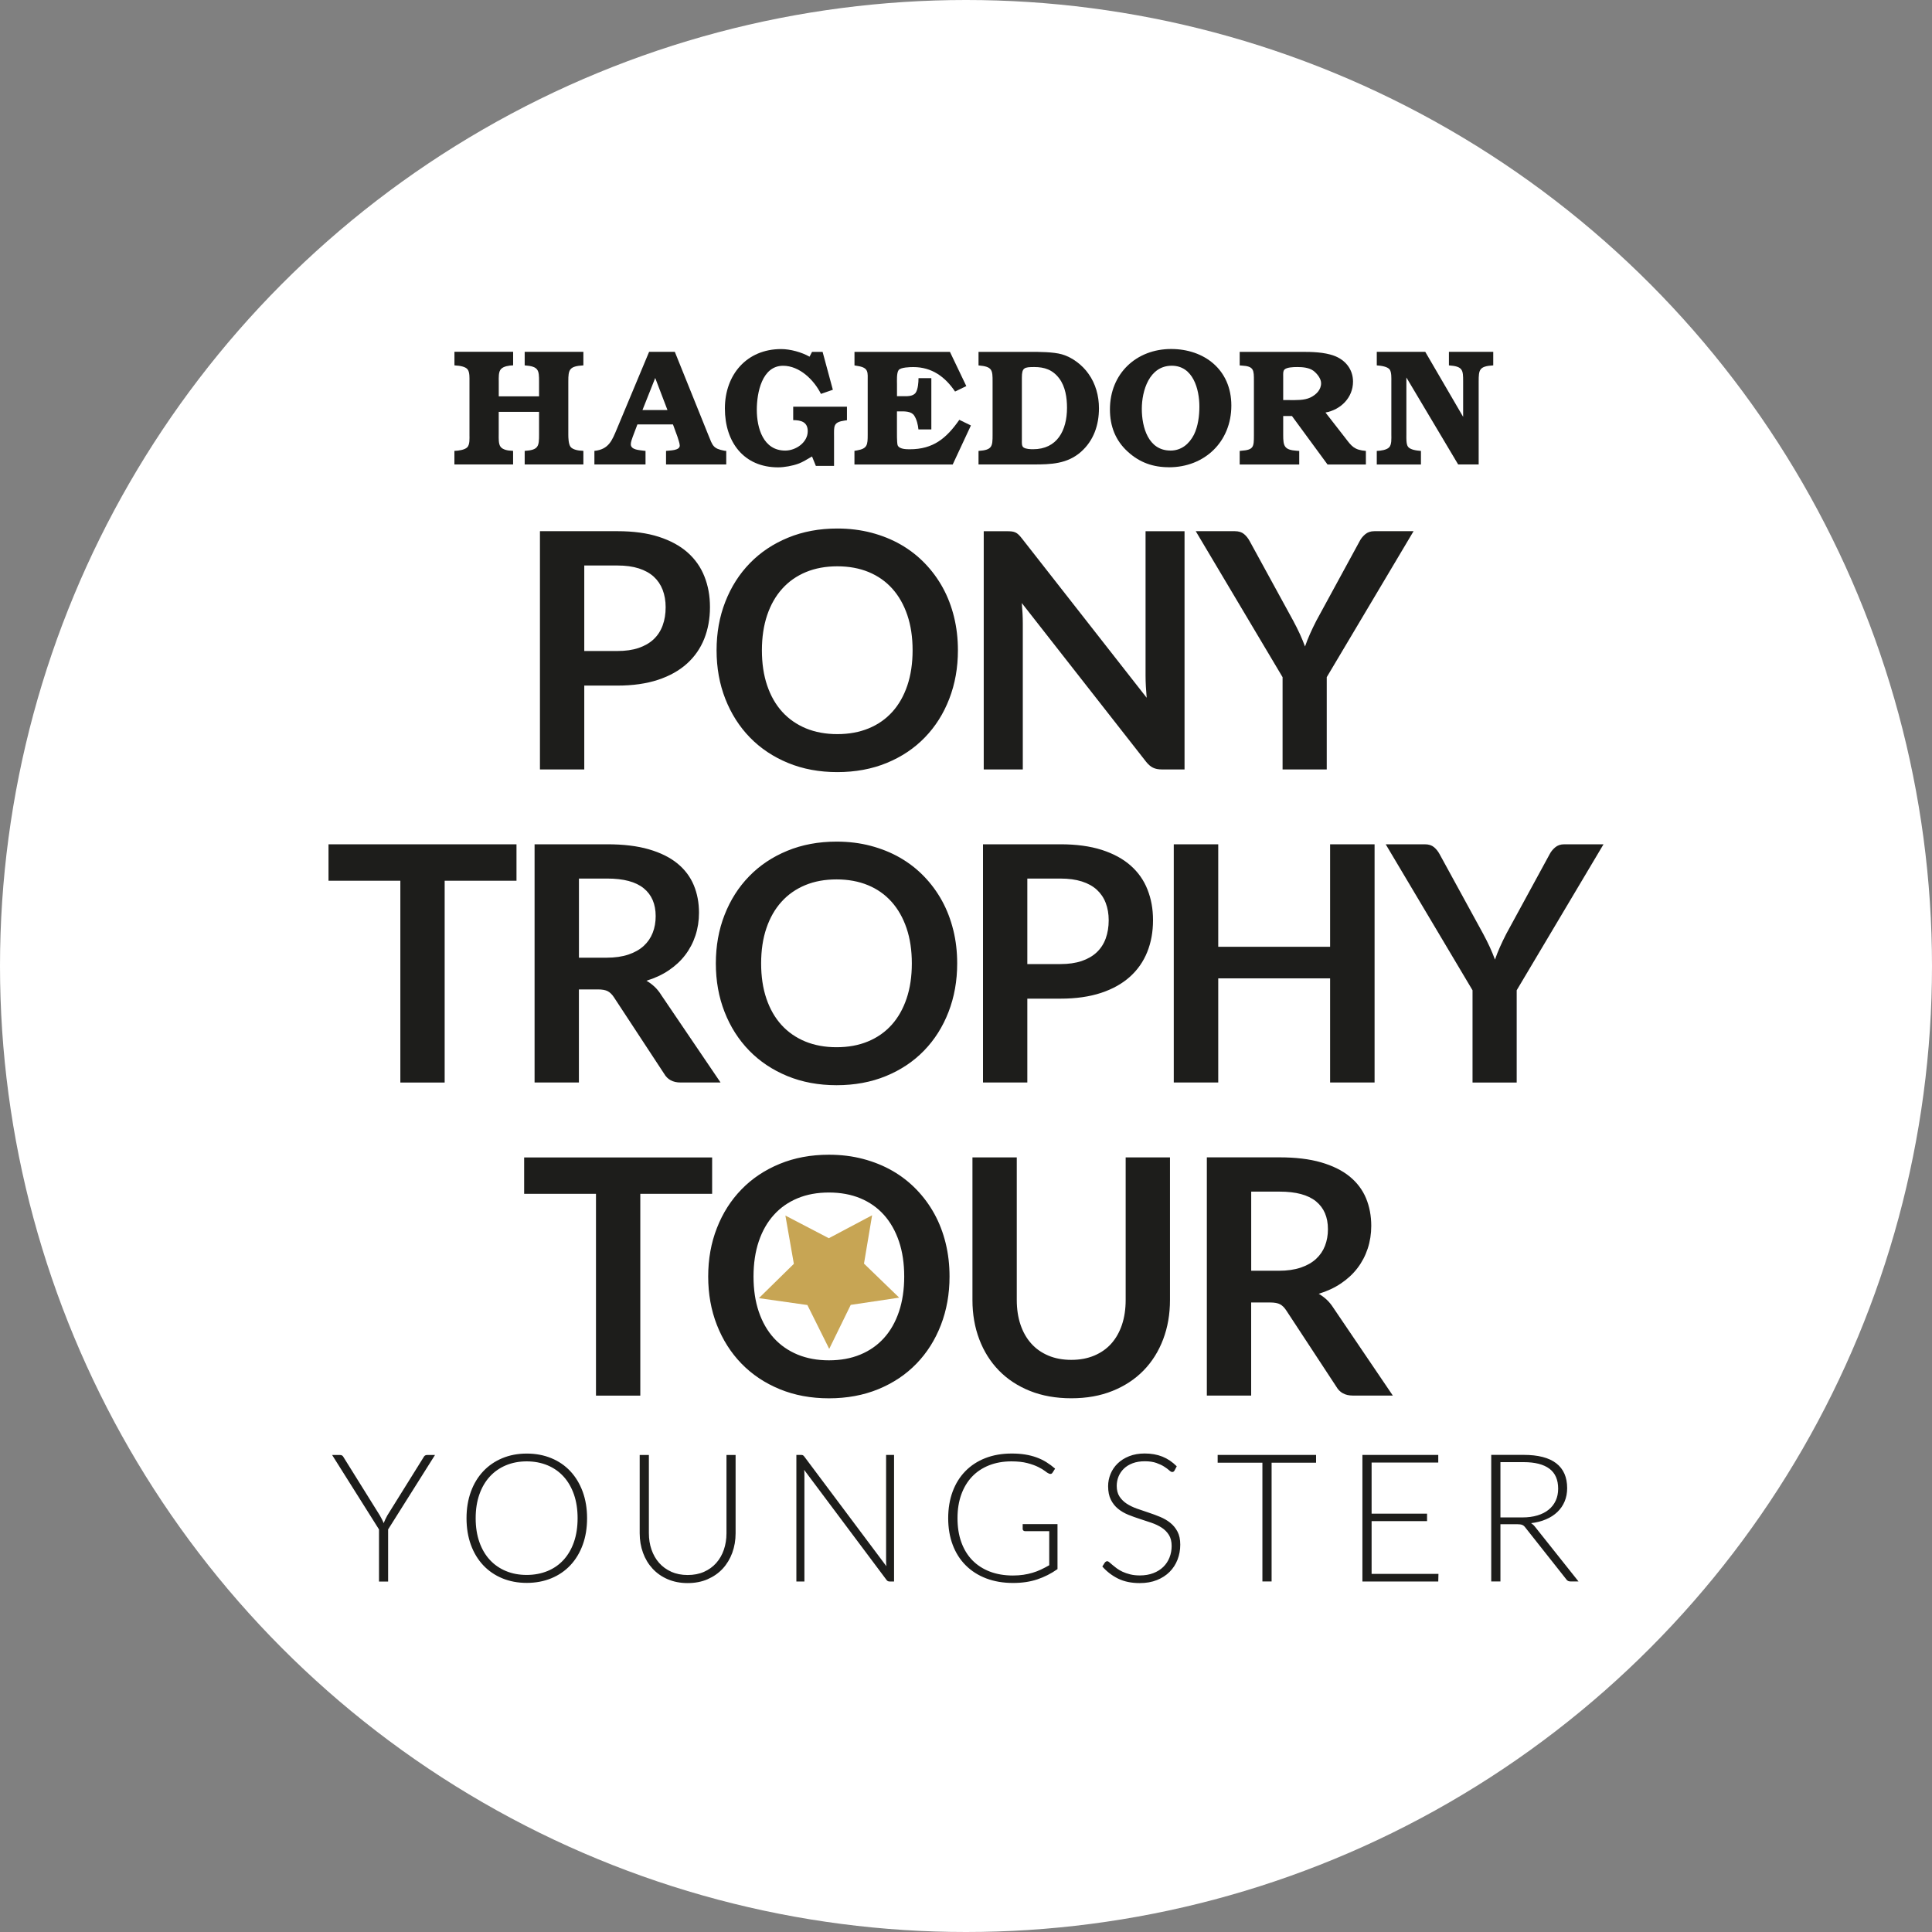 <?xml version="1.0" encoding="UTF-8"?><svg id="Ebene_1" xmlns="http://www.w3.org/2000/svg" viewBox="0 0 500 500"><rect x="0" y="0" width="500" height="500" fill="#808080" stroke="none"/><defs><style>.cls-1{fill:#fff;}.cls-2{fill:#c7a554;}.cls-3{fill:#1d1d1b;}</style></defs><circle class="cls-1" cx="250" cy="250" r="250"/><g><g><path class="cls-3" d="m345.04,338.41c-.51-.79-1.08-1.49-1.71-2.07-.63-.58-1.31-1.09-2.05-1.51,2.16-.65,4.09-1.55,5.78-2.69,1.69-1.14,3.11-2.46,4.26-3.97,1.15-1.51,2.03-3.18,2.64-5.03.61-1.85.92-3.81.92-5.88,0-2.62-.46-5.01-1.36-7.18-.91-2.17-2.32-4.04-4.24-5.61-1.92-1.56-4.38-2.78-7.38-3.65-3-.87-6.59-1.3-10.77-1.3h-18.8v61.65h11.47v-24.09h4.9c1.14,0,2,.16,2.58.47.58.31,1.12.84,1.6,1.58l12.96,19.74c.88,1.54,2.3,2.3,4.26,2.3h10.36l-15.43-22.77Zm-21.23-9.55v-20.47h7.33c4.23,0,7.38.84,9.44,2.52s3.09,4.08,3.09,7.21c0,1.56-.26,3-.77,4.31-.51,1.31-1.29,2.44-2.32,3.39-1.04.95-2.36,1.7-3.96,2.24-1.61.54-3.49.81-5.65.81h-7.16Zm-52.51,21.96c-1.75-.74-3.23-1.78-4.43-3.13-1.21-1.35-2.13-2.98-2.77-4.88-.64-1.9-.96-4.04-.96-6.4v-36.88h-11.47v36.92c0,3.67.59,7.06,1.77,10.17,1.18,3.11,2.87,5.8,5.07,8.06,2.2,2.26,4.88,4.02,8.04,5.29,3.15,1.26,6.72,1.9,10.7,1.9s7.5-.63,10.66-1.9c3.16-1.27,5.83-3.03,8.04-5.29,2.2-2.26,3.89-4.94,5.07-8.06,1.18-3.11,1.77-6.5,1.77-10.17v-36.92h-11.47v36.92c0,2.36-.32,4.49-.96,6.4-.64,1.9-1.56,3.52-2.75,4.86-1.19,1.34-2.66,2.37-4.41,3.11-1.75.74-3.73,1.11-5.95,1.11s-4.2-.37-5.95-1.11m-38.65-11.36c-.91,2.69-2.2,4.96-3.88,6.82-1.68,1.86-3.72,3.29-6.12,4.28-2.4,1-5.11,1.49-8.12,1.49s-5.72-.5-8.12-1.49c-2.4-1-4.45-2.42-6.14-4.28-1.69-1.86-2.99-4.14-3.9-6.82-.91-2.69-1.36-5.72-1.36-9.1s.46-6.42,1.36-9.1c.91-2.69,2.21-4.97,3.9-6.84,1.69-1.88,3.74-3.31,6.14-4.31,2.4-1,5.11-1.49,8.12-1.49s5.72.5,8.12,1.49c2.4,1,4.44,2.43,6.12,4.31,1.68,1.88,2.97,4.16,3.88,6.84.91,2.69,1.36,5.72,1.36,9.1s-.46,6.42-1.36,9.1m12.09-17.72c-.67-2.73-1.64-5.26-2.92-7.59-1.28-2.33-2.84-4.44-4.67-6.33-1.83-1.89-3.9-3.5-6.2-4.82-2.3-1.32-4.83-2.34-7.59-3.07s-5.7-1.09-8.83-1.09c-4.66,0-8.91.79-12.75,2.37-3.84,1.58-7.13,3.77-9.87,6.59-2.74,2.81-4.87,6.15-6.37,10-1.51,3.85-2.26,8.04-2.26,12.56s.75,8.71,2.26,12.56c1.51,3.85,3.63,7.18,6.37,10,2.74,2.81,6.03,5.01,9.87,6.59,3.84,1.58,8.09,2.37,12.75,2.37s8.95-.79,12.79-2.37c3.84-1.58,7.12-3.77,9.85-6.59,2.73-2.81,4.84-6.15,6.33-10,1.49-3.85,2.24-8.04,2.24-12.56,0-3.01-.33-5.88-1-8.61m-60.44-22.21h-48.65v9.42h18.59v52.23h11.47v-52.23h18.59v-9.42Z"/><path class="cls-3" d="m415,218.5h-10.15c-.97,0-1.76.27-2.39.81-.63.54-1.09,1.12-1.41,1.75l-11.21,20.59c-.63,1.22-1.18,2.37-1.66,3.45-.48,1.08-.91,2.16-1.28,3.24-.4-1.08-.85-2.16-1.34-3.24-.5-1.08-1.07-2.23-1.73-3.45l-11.26-20.59c-.4-.74-.89-1.35-1.47-1.83-.58-.48-1.37-.73-2.37-.73h-10.11l22.47,37.78v23.88h11.43v-23.88l22.47-37.78Zm-70.77,0v26.52h-28.95v-26.52h-11.51v61.65h11.51v-26.95h28.95v26.95h11.51v-61.65h-11.51Zm-89.83,0v61.65h11.47v-21.7h8.57c4.01,0,7.51-.5,10.51-1.49,3-.99,5.49-2.39,7.48-4.18,1.99-1.79,3.48-3.93,4.48-6.42,1-2.49,1.49-5.22,1.49-8.21s-.48-5.51-1.43-7.93c-.95-2.42-2.41-4.49-4.37-6.22-1.96-1.73-4.45-3.08-7.46-4.05-3.01-.96-6.58-1.45-10.7-1.45h-20.04Zm11.47,31v-22.13h8.57c2.13,0,3.98.25,5.54.75,1.56.5,2.86,1.21,3.88,2.15,1.02.94,1.79,2.07,2.3,3.41.51,1.34.77,2.83.77,4.48,0,1.73-.26,3.3-.77,4.71-.51,1.41-1.29,2.6-2.32,3.58-1.04.98-2.34,1.73-3.9,2.26-1.56.53-3.4.79-5.5.79h-8.57Zm-31.25,8.93c-.91,2.69-2.2,4.96-3.88,6.82-1.68,1.86-3.72,3.29-6.12,4.28-2.4,1-5.11,1.49-8.12,1.49s-5.72-.5-8.12-1.49c-2.4-1-4.45-2.42-6.14-4.28-1.69-1.86-2.99-4.14-3.9-6.82-.91-2.69-1.36-5.72-1.36-9.1s.45-6.42,1.36-9.1c.91-2.69,2.21-4.97,3.9-6.84,1.69-1.88,3.74-3.31,6.14-4.31,2.4-1,5.11-1.49,8.12-1.49s5.72.5,8.12,1.49,4.44,2.43,6.12,4.31c1.68,1.88,2.97,4.16,3.88,6.84.91,2.69,1.36,5.72,1.36,9.1s-.45,6.42-1.36,9.1m12.09-17.72c-.67-2.73-1.64-5.26-2.92-7.59-1.28-2.33-2.84-4.44-4.67-6.33-1.83-1.89-3.9-3.5-6.2-4.82-2.3-1.32-4.83-2.34-7.59-3.07s-5.7-1.09-8.82-1.09c-4.66,0-8.91.79-12.75,2.37-3.84,1.58-7.13,3.77-9.87,6.59-2.74,2.81-4.87,6.15-6.37,10-1.51,3.85-2.26,8.04-2.26,12.56s.75,8.71,2.26,12.56c1.5,3.85,3.63,7.18,6.37,10,2.74,2.81,6.03,5.01,9.87,6.59,3.84,1.58,8.09,2.37,12.75,2.37s8.95-.79,12.79-2.37c3.84-1.58,7.12-3.77,9.85-6.59,2.73-2.81,4.84-6.15,6.33-10,1.49-3.85,2.24-8.04,2.24-12.56,0-3.01-.33-5.88-1-8.61m-75.66,16.67c-.51-.79-1.08-1.49-1.71-2.07-.63-.58-1.31-1.09-2.05-1.51,2.16-.65,4.09-1.55,5.78-2.69,1.69-1.14,3.11-2.46,4.26-3.97,1.15-1.51,2.03-3.18,2.64-5.03.61-1.85.92-3.81.92-5.88,0-2.62-.45-5.01-1.36-7.18-.91-2.17-2.32-4.04-4.24-5.61-1.92-1.56-4.38-2.78-7.38-3.65-3-.87-6.59-1.3-10.77-1.3h-18.8v61.65h11.47v-24.09h4.9c1.14,0,2,.16,2.58.47.58.31,1.12.84,1.6,1.58l12.96,19.74c.88,1.54,2.3,2.3,4.26,2.3h10.36l-15.44-22.77Zm-21.23-9.55v-20.47h7.33c4.23,0,7.38.84,9.44,2.52,2.06,1.68,3.09,4.08,3.09,7.21,0,1.56-.25,3-.77,4.31-.51,1.31-1.29,2.44-2.32,3.39-1.04.95-2.36,1.7-3.96,2.24-1.61.54-3.49.81-5.65.81h-7.16Zm-16.16-29.33h-48.65v9.42h18.59v52.23h11.47v-52.23h18.59v-9.42Z"/><path class="cls-3" d="m365.84,137.47h-10.15c-.97,0-1.76.27-2.39.81-.63.54-1.09,1.12-1.41,1.75l-11.21,20.59c-.63,1.22-1.18,2.37-1.66,3.45-.48,1.08-.91,2.16-1.28,3.24-.4-1.08-.85-2.16-1.34-3.24-.5-1.08-1.07-2.23-1.73-3.45l-11.26-20.59c-.4-.74-.89-1.35-1.47-1.83-.58-.48-1.37-.73-2.37-.73h-10.11l22.47,37.78v23.88h11.43v-23.88l22.47-37.78Zm-69.37,0v37.48c0,.83.03,1.72.08,2.69.06.97.13,1.95.21,2.94l-32.32-41.27c-.31-.4-.6-.72-.85-.96-.26-.24-.52-.43-.79-.55s-.58-.21-.94-.26c-.35-.04-.78-.06-1.26-.06h-6.01v61.65h10.11v-37.86c0-1.59-.09-3.33-.26-5.2l32.19,41.1c.57.71,1.16,1.22,1.77,1.51.61.3,1.37.45,2.28.45h5.88v-61.65h-10.11Zm-61.65,39.93c-.91,2.69-2.2,4.96-3.88,6.82-1.68,1.86-3.72,3.29-6.12,4.28s-5.11,1.49-8.12,1.49-5.72-.5-8.12-1.49c-2.4-1-4.45-2.42-6.14-4.28-1.69-1.86-2.99-4.14-3.9-6.82-.91-2.69-1.36-5.72-1.36-9.1s.46-6.42,1.36-9.1c.91-2.69,2.21-4.97,3.9-6.84,1.69-1.88,3.74-3.31,6.14-4.31,2.4-.99,5.11-1.49,8.12-1.49s5.72.5,8.12,1.49c2.4,1,4.44,2.43,6.12,4.31,1.68,1.88,2.97,4.16,3.88,6.84.91,2.69,1.36,5.72,1.36,9.1s-.46,6.42-1.36,9.1m12.09-17.72c-.67-2.73-1.64-5.26-2.92-7.59-1.28-2.33-2.84-4.44-4.67-6.33-1.83-1.89-3.9-3.5-6.2-4.82-2.3-1.32-4.83-2.34-7.59-3.07-2.76-.72-5.7-1.09-8.83-1.09-4.66,0-8.91.79-12.75,2.37-3.84,1.58-7.13,3.77-9.87,6.59-2.74,2.81-4.87,6.15-6.37,10-1.51,3.85-2.26,8.04-2.26,12.56s.75,8.7,2.26,12.56c1.51,3.85,3.63,7.18,6.37,10,2.74,2.81,6.03,5.01,9.87,6.59,3.84,1.58,8.09,2.37,12.75,2.37s8.95-.79,12.79-2.37,7.12-3.77,9.85-6.59c2.73-2.81,4.84-6.14,6.33-10,1.49-3.85,2.24-8.04,2.24-12.56,0-3.01-.33-5.88-1-8.61m-107.17-22.21v61.65h11.47v-21.7h8.57c4.01,0,7.51-.5,10.51-1.49,3-.99,5.49-2.39,7.48-4.18,1.99-1.79,3.48-3.93,4.48-6.42.99-2.49,1.49-5.22,1.49-8.21s-.48-5.51-1.43-7.93c-.95-2.42-2.41-4.49-4.37-6.23-1.96-1.73-4.45-3.08-7.46-4.05-3.01-.97-6.58-1.45-10.7-1.45h-20.04Zm11.47,31v-22.13h8.57c2.13,0,3.98.25,5.54.75,1.56.5,2.86,1.22,3.88,2.15,1.02.94,1.79,2.08,2.3,3.41.51,1.34.77,2.83.77,4.48,0,1.73-.25,3.3-.77,4.71-.51,1.41-1.29,2.6-2.32,3.58-1.04.98-2.34,1.73-3.9,2.26-1.56.53-3.4.79-5.5.79h-8.57Z"/><path class="cls-3" d="m129.08,102.56v-3.77c0-.98-.13-2.65.64-3.34.64-.64,1.93-.86,3.08-.9v-3.51h-15.19v3.51l.34.04c.9.04,2.53.26,3.08,1.03.56.73.47,2.27.47,3.13v13.74c0,.94.13,2.61-.6,3.3-.68.64-2.18.86-3.3.9v3.51h15.19v-3.51l-.34-.04c-.94,0-2.36-.26-2.91-1.03-.56-.73-.47-2.27-.47-3.17v-5.86h10.44v5.86c0,3.04-.13,4.02-3.72,4.24v3.51h15.19v-3.51l-.3-.04c-.9,0-2.48-.26-3.04-1.03-.51-.73-.56-2.27-.56-3.13v-13.74c0-3.08.21-3.98,3.9-4.19v-3.51h-15.19v3.51c3.64.26,3.72,1.24,3.72,4.24v3.77h-10.44Z"/><path class="cls-3" d="m166.27,106.12l3.3-8.3,3.17,8.3h-6.46Zm8.35-15.07h-6.63l-8.3,19.86c-1.28,3.04-2.1,5.39-5.86,5.78v3.51h13.23v-3.51l-.43-.04c-1.03-.17-3.38-.17-3.38-1.67,0-.56.3-1.41.51-1.97l1.2-3.17h9.2l1.16,3.17c.17.6.6,1.71.6,2.31,0,1.33-2.65,1.24-3.55,1.37v3.51h15.58v-3.51l-.47-.04c-2.95-.56-3.04-1.29-4.15-4.03l-8.69-21.57Z"/><path class="cls-3" d="m205.27,108.73c2.1,0,3.77.51,3.77,2.87,0,2.91-3.08,5.01-5.82,5.01-5.69,0-7.36-5.82-7.36-10.57,0-4.37,1.33-11.38,6.8-11.38,4.28,0,8.01,3.68,9.8,7.28l3.08-1.07-2.65-9.8h-2.74l-.64,1.24c-2.05-1.16-4.97-1.97-7.36-1.97-8.9,0-14.55,6.63-14.55,15.37s4.92,15.24,13.78,15.24c1.58,0,3.72-.39,5.22-.94,1.11-.39,2.31-1.16,3.55-1.88l.99,2.44h4.71v-7.62c0-2.65-.26-3.68,2.74-4.11l.6-.08v-3.51h-13.91v3.51Z"/><path class="cls-3" d="m241.05,97.86h-3.34c0,1.11-.13,2.87-.73,3.77-.77,1.07-2.44.9-3.6.9h-1.24v-3.08c0-.9-.13-2.95.43-3.68.56-.73,3-.77,3.81-.77,4.79,0,8.22,2.52,10.79,6.33l2.91-1.41-4.24-8.86h-24.7v3.51l.98.17c2.74.47,2.44,1.67,2.44,4.02v13.73c0,2.65-.09,3.59-2.7,4.06l-.73.13v3.53h25.43l4.71-10.1-3-1.46c-3.34,4.79-6.76,7.62-12.8,7.62-.9,0-2.78,0-3.17-1.07-.21-.68-.17-3.51-.17-4.24v-4.5h.68c1.24,0,3-.08,3.77,1.07.68,1.03.99,2.4,1.11,3.6h3.34v-13.27Z"/><path class="cls-3" d="m264.46,97.73c0-2.57.6-2.74,3.21-2.74s4.75.68,6.46,2.95c1.58,2.1,2.01,4.97,2.01,7.58,0,5.91-2.57,10.74-8.77,10.74-.73,0-1.84-.04-2.44-.43-.56-.34-.47-1.28-.47-1.88v-16.22Zm-11.21,22.47h14.25c4.45,0,8.69-.13,12.24-3.25,3.3-2.91,4.67-6.94,4.67-11.3,0-3.17-.86-6.34-2.7-8.9-1.58-2.27-4.19-4.28-6.89-5.05-2.27-.64-5.95-.64-8.35-.64h-13.23v3.51c3.6.3,3.64,1.2,3.64,4.2v13.74c0,3.04-.08,3.94-3.64,4.19v3.51Z"/><path class="cls-3" d="m302.9,116.6c-5.74,0-7.4-6.08-7.4-10.78s1.93-11.17,7.75-11.17c5.52,0,7.15,6.08,7.15,10.57,0,2.4-.34,5.1-1.41,7.28-1.24,2.4-3.25,4.11-6.08,4.11m-.38,4.32c9.2,0,16.14-6.59,16.14-15.97s-7.11-14.64-15.58-14.64c-9.03,0-15.84,6.38-15.84,15.62,0,4.33,1.41,8.05,4.62,10.96,3.08,2.82,6.55,4.02,10.66,4.02"/><path class="cls-3" d="m332.09,103.55v-6.12c0-.51-.08-1.41.34-1.8.6-.56,2.14-.64,3.3-.64,1.37,0,3.04.13,4.2.98.94.73,1.97,2.01,1.97,3.21,0,1.71-1.28,2.99-2.83,3.72-1.58.73-3.59.64-5.31.64h-1.67Zm10.96,3.21c3.94-.73,7.11-3.85,7.11-8,0-3.21-2.01-5.65-4.97-6.72-2.53-.9-5.57-.98-8.22-.98h-16.14v3.51l.51.04c3.21.17,3.17,1.16,3.17,4.02v14c0,3.04-.04,3.81-3.34,4.03l-.34.04v3.51h15.41v-3.51l-.6-.04c-3.25-.22-3.55-1.16-3.55-4.07v-4.92h2.27l9.2,12.54h9.93v-3.51c-3.04-.26-3.68-1.2-5.35-3.38l-5.1-6.55Z"/><path class="cls-3" d="m368.85,91.05h-12.54v3.51c1.16.09,2.74.3,3.34,1.07.51.73.43,2.27.43,3.13v13.74c0,.94.13,2.61-.6,3.3-.64.64-2.1.86-3.17.9v3.51h11.43v-3.51c-1.16-.09-2.74-.3-3.34-1.07-.51-.69-.43-2.27-.43-3.13v-14.81l13.4,22.51h5.31v-21.44c0-3.08.13-3.98,3.77-4.2v-3.51h-11.47v3.51c3.64.26,3.68,1.2,3.68,4.2v9.12l-9.8-16.82Z"/><path class="cls-3" d="m397.25,395.12c-.29-.39-.63-.69-1-.93,1.44-.17,2.73-.5,3.88-1,1.15-.49,2.13-1.13,2.94-1.91.81-.78,1.43-1.69,1.86-2.72.43-1.03.65-2.18.65-3.43,0-2.82-.94-4.97-2.81-6.42-1.88-1.46-4.7-2.19-8.46-2.19h-8.38v32.76h2.38v-14.82h4.28c.32,0,.6.02.82.05.22.03.42.08.58.15.16.07.31.17.44.29.13.12.26.27.38.44l10.51,13.29c.15.23.32.39.5.47.18.08.4.13.66.13h2.04l-11.27-14.17Zm-8.94-2.41v-14.31h6c2.92,0,5.14.56,6.66,1.69,1.52,1.13,2.28,2.86,2.28,5.19,0,1.14-.21,2.17-.63,3.08-.42.91-1.02,1.69-1.82,2.34-.79.65-1.77,1.15-2.92,1.49-1.15.35-2.45.52-3.9.52h-5.67Zm-33.34,14.61v-13.66h14.35v-1.92h-14.35v-13.24h17.25v-1.97h-19.63v32.76h19.63l.05-1.97h-17.29Zm-14.37-30.79h-25.47v2.01h11.58v30.74h2.38v-30.74h11.51v-2.01Zm-36.09,2.92c-1.11-1.11-2.34-1.94-3.69-2.48-1.35-.54-2.87-.81-4.57-.81-1.51,0-2.86.24-4.04.71-1.18.47-2.17,1.1-2.97,1.88-.8.78-1.41,1.68-1.83,2.7-.42,1.02-.63,2.08-.63,3.17,0,1.4.24,2.57.71,3.51.47.93,1.09,1.71,1.86,2.34.77.63,1.65,1.14,2.63,1.54.98.4,1.99.76,3.02,1.09,1.03.32,2.04.66,3.02,1,.98.34,1.86.76,2.63,1.26s1.39,1.13,1.86,1.88c.47.75.71,1.7.71,2.86,0,1.06-.19,2.06-.56,3-.37.93-.91,1.74-1.61,2.42s-1.56,1.22-2.58,1.61-2.18.59-3.47.59c-.94,0-1.78-.09-2.52-.28-.74-.19-1.4-.41-1.97-.68-.57-.27-1.07-.56-1.5-.88-.43-.32-.8-.61-1.11-.88-.31-.27-.57-.5-.79-.68-.22-.19-.39-.28-.53-.28-.25,0-.46.12-.65.35l-.65,1.02c1.17,1.33,2.54,2.37,4.1,3.14,1.56.76,3.42,1.15,5.58,1.15,1.67,0,3.15-.26,4.44-.78,1.3-.52,2.39-1.22,3.29-2.12.9-.9,1.58-1.95,2.05-3.16.47-1.21.71-2.5.71-3.88s-.24-2.47-.71-3.37c-.47-.9-1.09-1.66-1.86-2.28-.77-.62-1.65-1.13-2.63-1.54s-1.99-.78-3.02-1.12c-1.03-.34-2.04-.68-3.02-1.03-.98-.35-1.86-.78-2.63-1.28-.77-.51-1.39-1.13-1.86-1.85-.47-.73-.71-1.64-.71-2.75,0-.85.16-1.66.47-2.43.32-.77.78-1.45,1.39-2.04s1.37-1.05,2.27-1.39c.9-.34,1.95-.51,3.14-.51s2.19.15,3,.44c.81.29,1.49.61,2.03.96.54.35.97.66,1.28.95s.57.43.78.43c.26,0,.46-.13.6-.39l.56-1.06Zm-39.84,14.98v1.3c0,.14.06.26.17.37.12.11.26.16.43.16h6.27v8.82c-.73.42-1.44.79-2.14,1.12s-1.43.61-2.18.83c-.75.22-1.54.4-2.36.52s-1.72.19-2.7.19c-2.22,0-4.22-.34-6-1.02-1.77-.68-3.28-1.66-4.53-2.94-1.24-1.28-2.19-2.84-2.85-4.68-.66-1.84-.98-3.9-.98-6.2s.33-4.31.98-6.13c.66-1.82,1.59-3.36,2.8-4.63,1.21-1.27,2.68-2.24,4.4-2.92,1.72-.68,3.65-1.02,5.78-1.02,1.61,0,2.97.15,4.09.44,1.12.29,2.06.63,2.81,1,.76.37,1.35.73,1.78,1.06.43.34.76.56,1,.65.43.2.76.12.97-.25l.65-1.02c-.73-.63-1.48-1.19-2.27-1.68-.79-.49-1.64-.9-2.55-1.23-.91-.33-1.89-.58-2.95-.75-1.06-.17-2.21-.25-3.46-.25-2.53,0-4.81.4-6.83,1.19-2.02.79-3.75,1.92-5.17,3.38-1.43,1.46-2.52,3.22-3.29,5.28-.76,2.06-1.15,4.36-1.15,6.89s.39,4.83,1.17,6.9c.78,2.07,1.9,3.83,3.36,5.29,1.46,1.46,3.22,2.59,5.29,3.38,2.07.79,4.4,1.19,6.99,1.19,2.32,0,4.4-.31,6.25-.93s3.6-1.5,5.23-2.66v-11.64h-9.03Zm-35.35-17.9v27.48c0,.42.02.86.07,1.32l-21.23-28.36c-.14-.19-.27-.3-.38-.36-.12-.05-.28-.08-.5-.08h-1.18v32.76h2.08v-27.57c0-.42-.02-.86-.07-1.32l21.28,28.43c.12.17.25.29.38.36.13.07.3.1.5.1h1.11v-32.76h-2.06Zm-55.59,30.24c-1.24-.56-2.29-1.32-3.15-2.29-.86-.97-1.51-2.12-1.97-3.44s-.68-2.74-.68-4.27v-20.23h-2.38v20.26c0,1.81.29,3.49.86,5.06.57,1.57,1.39,2.93,2.47,4.1s2.38,2.08,3.91,2.74c1.54.66,3.26,1,5.17,1s3.64-.33,5.17-1,2.84-1.58,3.91-2.74,1.89-2.53,2.47-4.1c.57-1.57.86-3.25.86-5.06v-20.26h-2.36v20.26c0,1.53-.23,2.95-.68,4.27s-1.12,2.47-1.98,3.44c-.86.97-1.92,1.73-3.16,2.28-1.24.55-2.65.82-4.23.82s-2.98-.28-4.23-.83m-25.2-7.7c-.63,1.81-1.53,3.35-2.69,4.62-1.16,1.27-2.55,2.23-4.17,2.89s-3.41,1-5.37,1-3.73-.33-5.35-1-3.01-1.63-4.18-2.89-2.07-2.81-2.71-4.62c-.64-1.81-.96-3.87-.96-6.17s.32-4.34.96-6.16c.64-1.82,1.54-3.36,2.71-4.63s2.56-2.23,4.18-2.91c1.62-.67,3.4-1.01,5.35-1.01s3.75.34,5.37,1.01c1.62.67,3.01,1.64,4.17,2.91,1.16,1.27,2.05,2.81,2.69,4.63.63,1.82.95,3.87.95,6.16s-.32,4.36-.95,6.17m2.27-13.03c-.76-2.06-1.82-3.82-3.19-5.29-1.37-1.47-3.02-2.6-4.94-3.39-1.92-.79-4.04-1.19-6.35-1.19s-4.43.4-6.34,1.2c-1.91.8-3.56,1.93-4.93,3.39-1.37,1.46-2.44,3.22-3.19,5.28s-1.13,4.35-1.13,6.86.38,4.83,1.13,6.89,1.82,3.82,3.19,5.28c1.37,1.46,3.02,2.59,4.93,3.38,1.91.79,4.03,1.19,6.34,1.19s4.43-.4,6.35-1.19c1.92-.79,3.57-1.92,4.94-3.38,1.37-1.46,2.44-3.22,3.19-5.28.76-2.06,1.13-4.36,1.13-6.89s-.38-4.8-1.13-6.86m-38.22-9.5h-2.08c-.22,0-.4.05-.54.16s-.26.25-.34.42l-9.38,15.05c-.2.35-.38.7-.53,1.03s-.29.66-.42.98c-.12-.32-.27-.65-.44-.98-.17-.33-.35-.68-.56-1.03l-9.38-15.05c-.09-.19-.21-.33-.35-.43-.14-.1-.32-.15-.53-.15h-2.08l12.13,19.26v13.5h2.36v-13.5l12.13-19.26Z"/></g><polygon class="cls-2" points="214.5 320.45 225.7 314.51 223.6 327.02 232.71 335.83 220.17 337.7 214.6 349.09 208.95 337.74 196.4 335.96 205.45 327.08 203.26 314.59 214.5 320.45"/></g></svg>